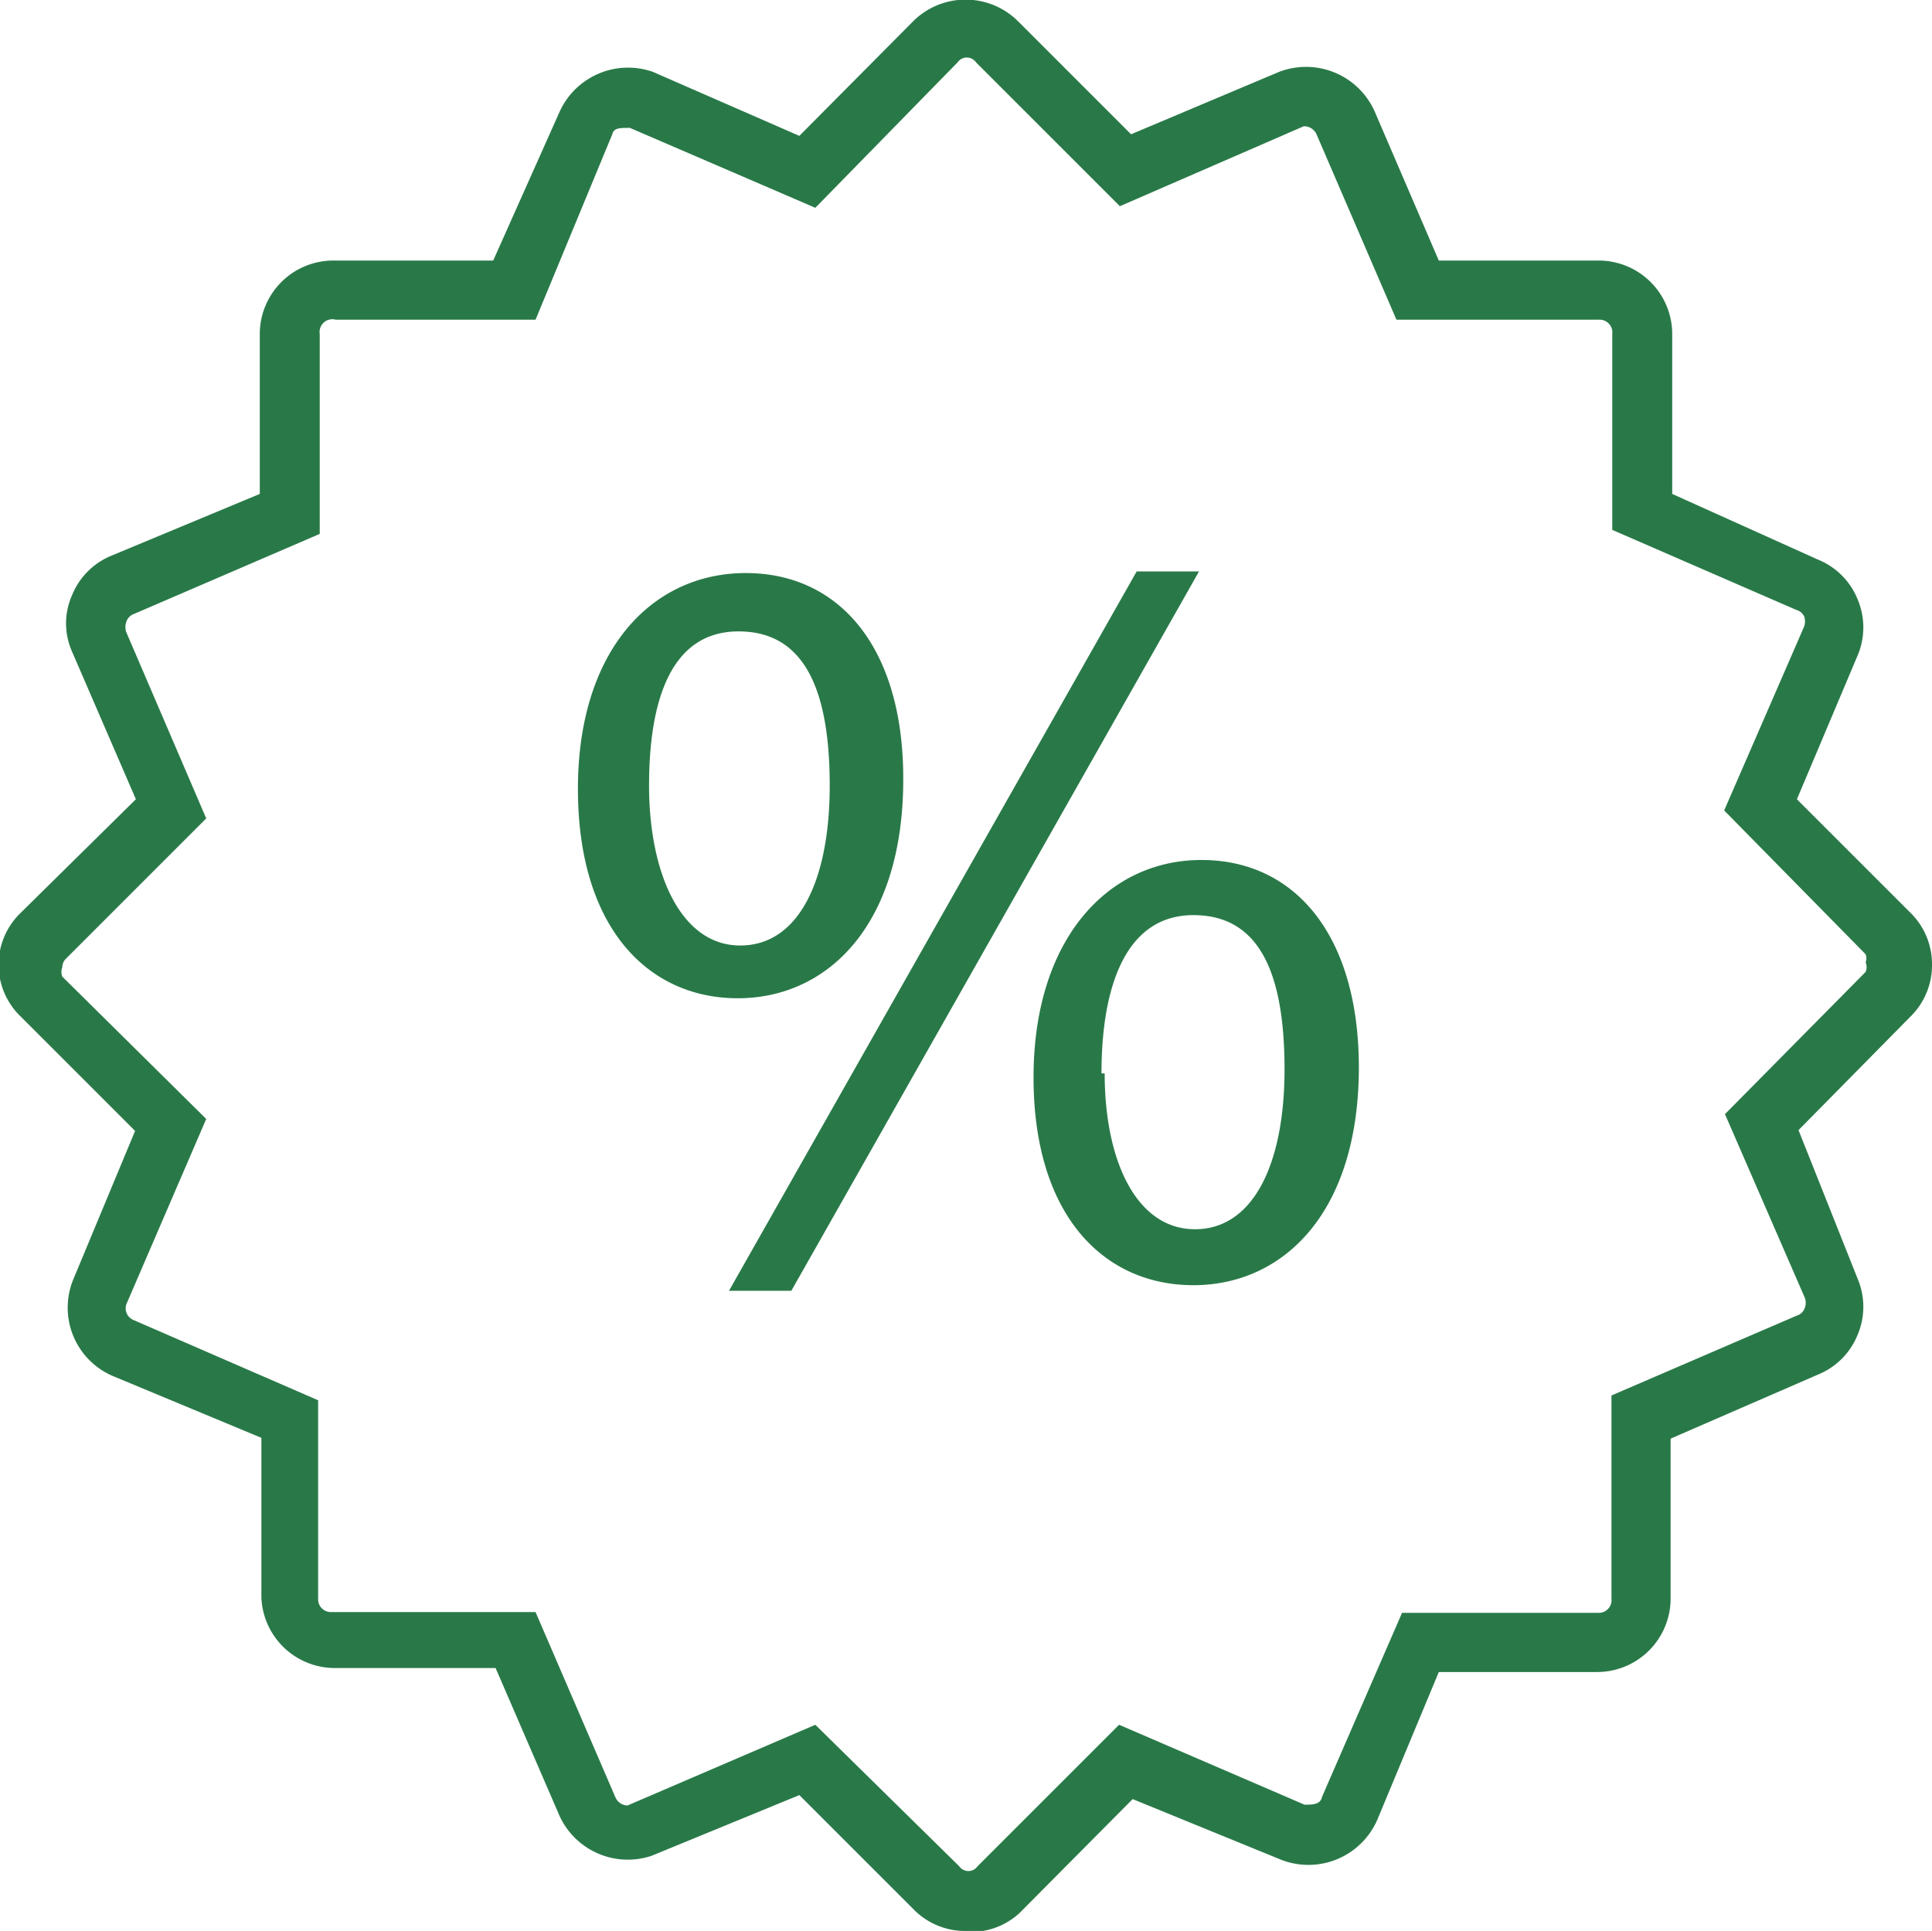 <svg xmlns="http://www.w3.org/2000/svg" viewBox="0 0 24.17 24.16"><defs><style>.cls-1{fill:#297948;}</style></defs><title>offers</title><g id="Layer_2"><g id="Capa_1"><g id="discount"><path d="M11.3 9.75c0 1.83-.95 2.74-2.07 2.74s-2-.88-2-2.62.93-2.7 2.1-2.7 1.97.93 1.97 2.57zm-3.18.08c0 1.1.4 2 1.14 2s1.12-.83 1.12-2-.3-1.93-1.14-1.93-1.12.85-1.12 1.93zm1 6.32l5.1-9H15l-5.1 9zm7.88-2.8c0 1.83-.95 2.73-2.07 2.73s-2-.87-2-2.6.93-2.72 2.1-2.72 1.97.94 1.97 2.6zm-3.18.08c0 1.1.4 1.95 1.13 1.95s1.12-.82 1.12-2-.3-1.93-1.14-1.93-1.15.88-1.15 1.98zM12.08 24.16a.9.9 0 0 1-.65-.27L10 22.46l-1.85.76a.94.94 0 0 1-1.15-.5l-.8-1.85h-2a.92.92 0 0 1-.93-.88v-2l-1.85-.77A.93.93 0 0 1 .92 16l.77-1.85-1.43-1.43a.9.9 0 0 1 0-1.3L1.7 10 .9 8.15a.87.87 0 0 1 0-.7.9.9 0 0 1 .5-.5l1.85-.77v-2a.92.92 0 0 1 .92-.92h2L7 1.4A.94.94 0 0 1 8.17.9L10 1.7 11.43.26a.93.93 0 0 1 1.3 0l1.42 1.42L16 .9a.94.94 0 0 1 1.2.5l.8 1.86h2a.92.92 0 0 1 .92.92v2l1.82.82a.9.9 0 0 1 .5.5.9.9 0 0 1 0 .7l-.76 1.8 1.42 1.42a.9.9 0 0 1 .27.65.9.9 0 0 1-.27.65l-1.4 1.42.74 1.86a.9.9 0 0 1 0 .7.9.9 0 0 1-.5.5l-1.84.8v2a.92.92 0 0 1-.92.92H18l-.77 1.85a.94.94 0 0 1-1.2.5l-1.86-.76-1.42 1.43a.9.9 0 0 1-.67.23zm-1.88-2.58l1.8 1.77a.14.14 0 0 0 .23 0L14 21.58l2.32 1c.1 0 .2 0 .22-.1l1-2.3H20a.16.16 0 0 0 .16-.18v-2.54l2.32-1a.15.15 0 0 0 .1-.1.18.18 0 0 0 0-.12l-1-2.3 1.76-1.78a.16.16 0 0 0 0-.12.15.15 0 0 0 0-.1l-1.77-1.8 1-2.3a.2.2 0 0 0 0-.13.16.16 0 0 0-.1-.08l-2.3-1V4.18A.16.16 0 0 0 20 4h-2.53l-1-2.32a.17.17 0 0 0-.16-.1l-2.3 1-1.8-1.8a.14.14 0 0 0-.23 0L10.2 2.6l-2.32-1c-.13 0-.2 0-.22.08L6.7 4H4.2a.16.16 0 0 0-.2.18v2.5l-2.32 1a.16.16 0 0 0-.1.1.2.2 0 0 0 0 .13l1 2.33L.82 12a.15.15 0 0 0-.04.1.16.16 0 0 0 0 .12L2.58 14l-1 2.32a.16.16 0 0 0 .1.2l2.3 1V20a.16.16 0 0 0 .17.17H6.7l1 2.32a.17.17 0 0 0 .15.1z" class="cls-1"/></g></g></g></svg>